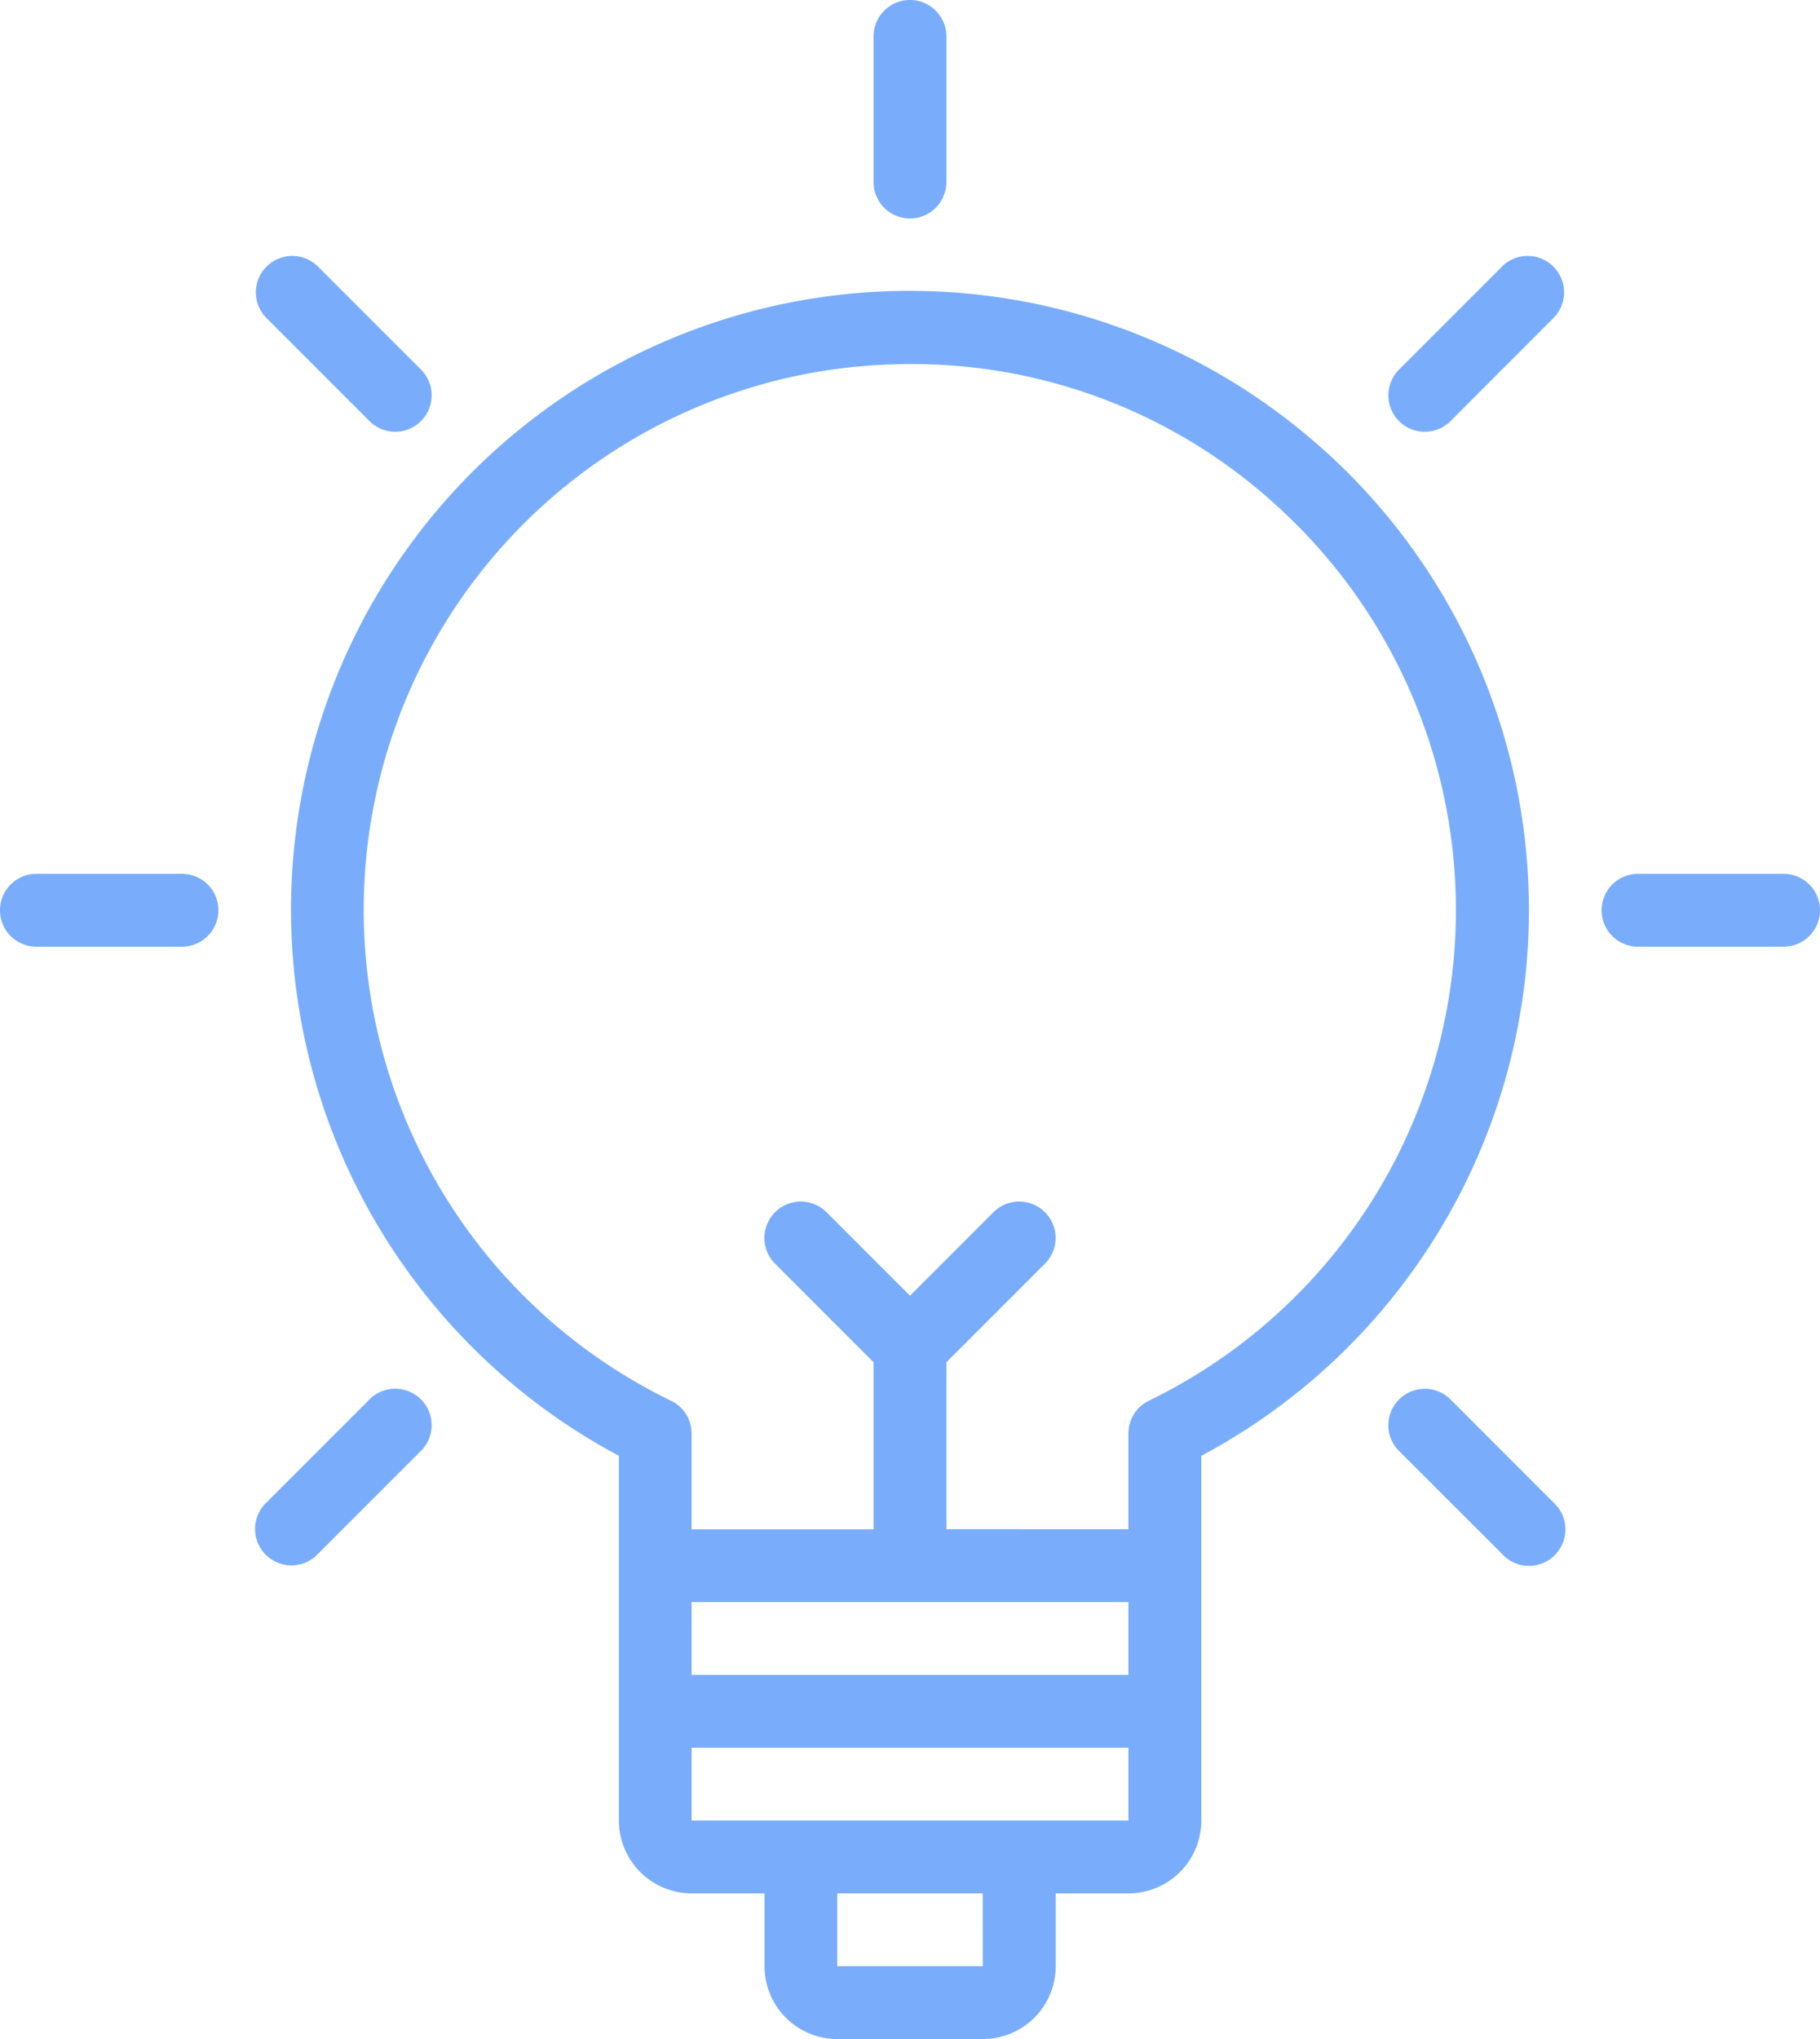 <svg id="Idea" xmlns="http://www.w3.org/2000/svg" width="91.071" height="102" viewBox="0 0 91.071 102">
  <path id="Trazado_17" data-name="Trazado 17" d="M66.612,19.895A30.953,30.953,0,1,0,31.4,70.261V88.508a3.647,3.647,0,0,0,3.643,3.643h3.643v3.643a3.646,3.646,0,0,0,3.643,3.643h7.286a3.646,3.646,0,0,0,3.643-3.643V92.151h3.643a3.646,3.646,0,0,0,3.643-3.643V70.262a30.935,30.935,0,0,0,6.074-50.368ZM56.895,77.579v3.643H35.038V77.579ZM49.612,95.793H42.324V92.151H49.61Zm1.819-7.286H35.038V84.865H56.895v3.643Zm6.487-21a1.82,1.82,0,0,0-1.023,1.636v4.789H47.788V65.583l4.931-4.931a1.821,1.821,0,1,0-2.576-2.576l-4.176,4.177L41.79,58.077a1.821,1.821,0,1,0-2.576,2.576l4.931,4.931v8.353H35.038V69.147a1.82,1.82,0,0,0-1.023-1.636,27.3,27.3,0,0,1,8.821-51.686A28.64,28.64,0,0,1,46,15.648a27.008,27.008,0,0,1,18.179,6.961,27.294,27.294,0,0,1-6.265,44.9Z" transform="translate(-0.431 2.564)" fill="#79adfc"/>
  <path id="Trazado_18" data-name="Trazado 18" d="M32.821,14.929a1.821,1.821,0,0,0,1.821-1.821V5.821a1.821,1.821,0,0,0-3.643,0v7.286A1.821,1.821,0,0,0,32.821,14.929Z" transform="translate(12.714 -4)" fill="#79adfc"/>
  <path id="Trazado_19" data-name="Trazado 19" d="M19.715,19.291a1.821,1.821,0,1,0,2.576-2.576l-5.152-5.152a1.821,1.821,0,1,0-2.576,2.576Z" transform="translate(-1.226 1.774)" fill="#79adfc"/>
  <path id="Trazado_20" data-name="Trazado 20" d="M16.107,28H8.821a1.821,1.821,0,1,0,0,3.643h7.286a1.821,1.821,0,1,0,0-3.643Z" transform="translate(-7 15.714)" fill="#79adfc"/>
  <path id="Trazado_21" data-name="Trazado 21" d="M19.715,42.676l-5.152,5.152A1.821,1.821,0,1,0,17.139,50.4l5.152-5.152a1.821,1.821,0,1,0-2.576-2.576Z" transform="translate(-1.226 27.331)" fill="#79adfc"/>
  <path id="Trazado_22" data-name="Trazado 22" d="M50.828,11.563l-5.152,5.152a1.821,1.821,0,1,0,2.576,2.576L53.4,14.138a1.821,1.821,0,1,0-2.576-2.576Z" transform="translate(24.331 1.774)" fill="#79adfc"/>
  <path id="Trazado_23" data-name="Trazado 23" d="M48.251,42.676a1.821,1.821,0,1,0-2.576,2.576L50.828,50.4A1.821,1.821,0,1,0,53.4,47.828Z" transform="translate(24.331 27.331)" fill="#79adfc"/>
  <path id="Trazado_24" data-name="Trazado 24" d="M60.107,28H52.821a1.821,1.821,0,1,0,0,3.643h7.286a1.821,1.821,0,1,0,0-3.643Z" transform="translate(29.143 15.714)" fill="#79adfc"/>
</svg>
